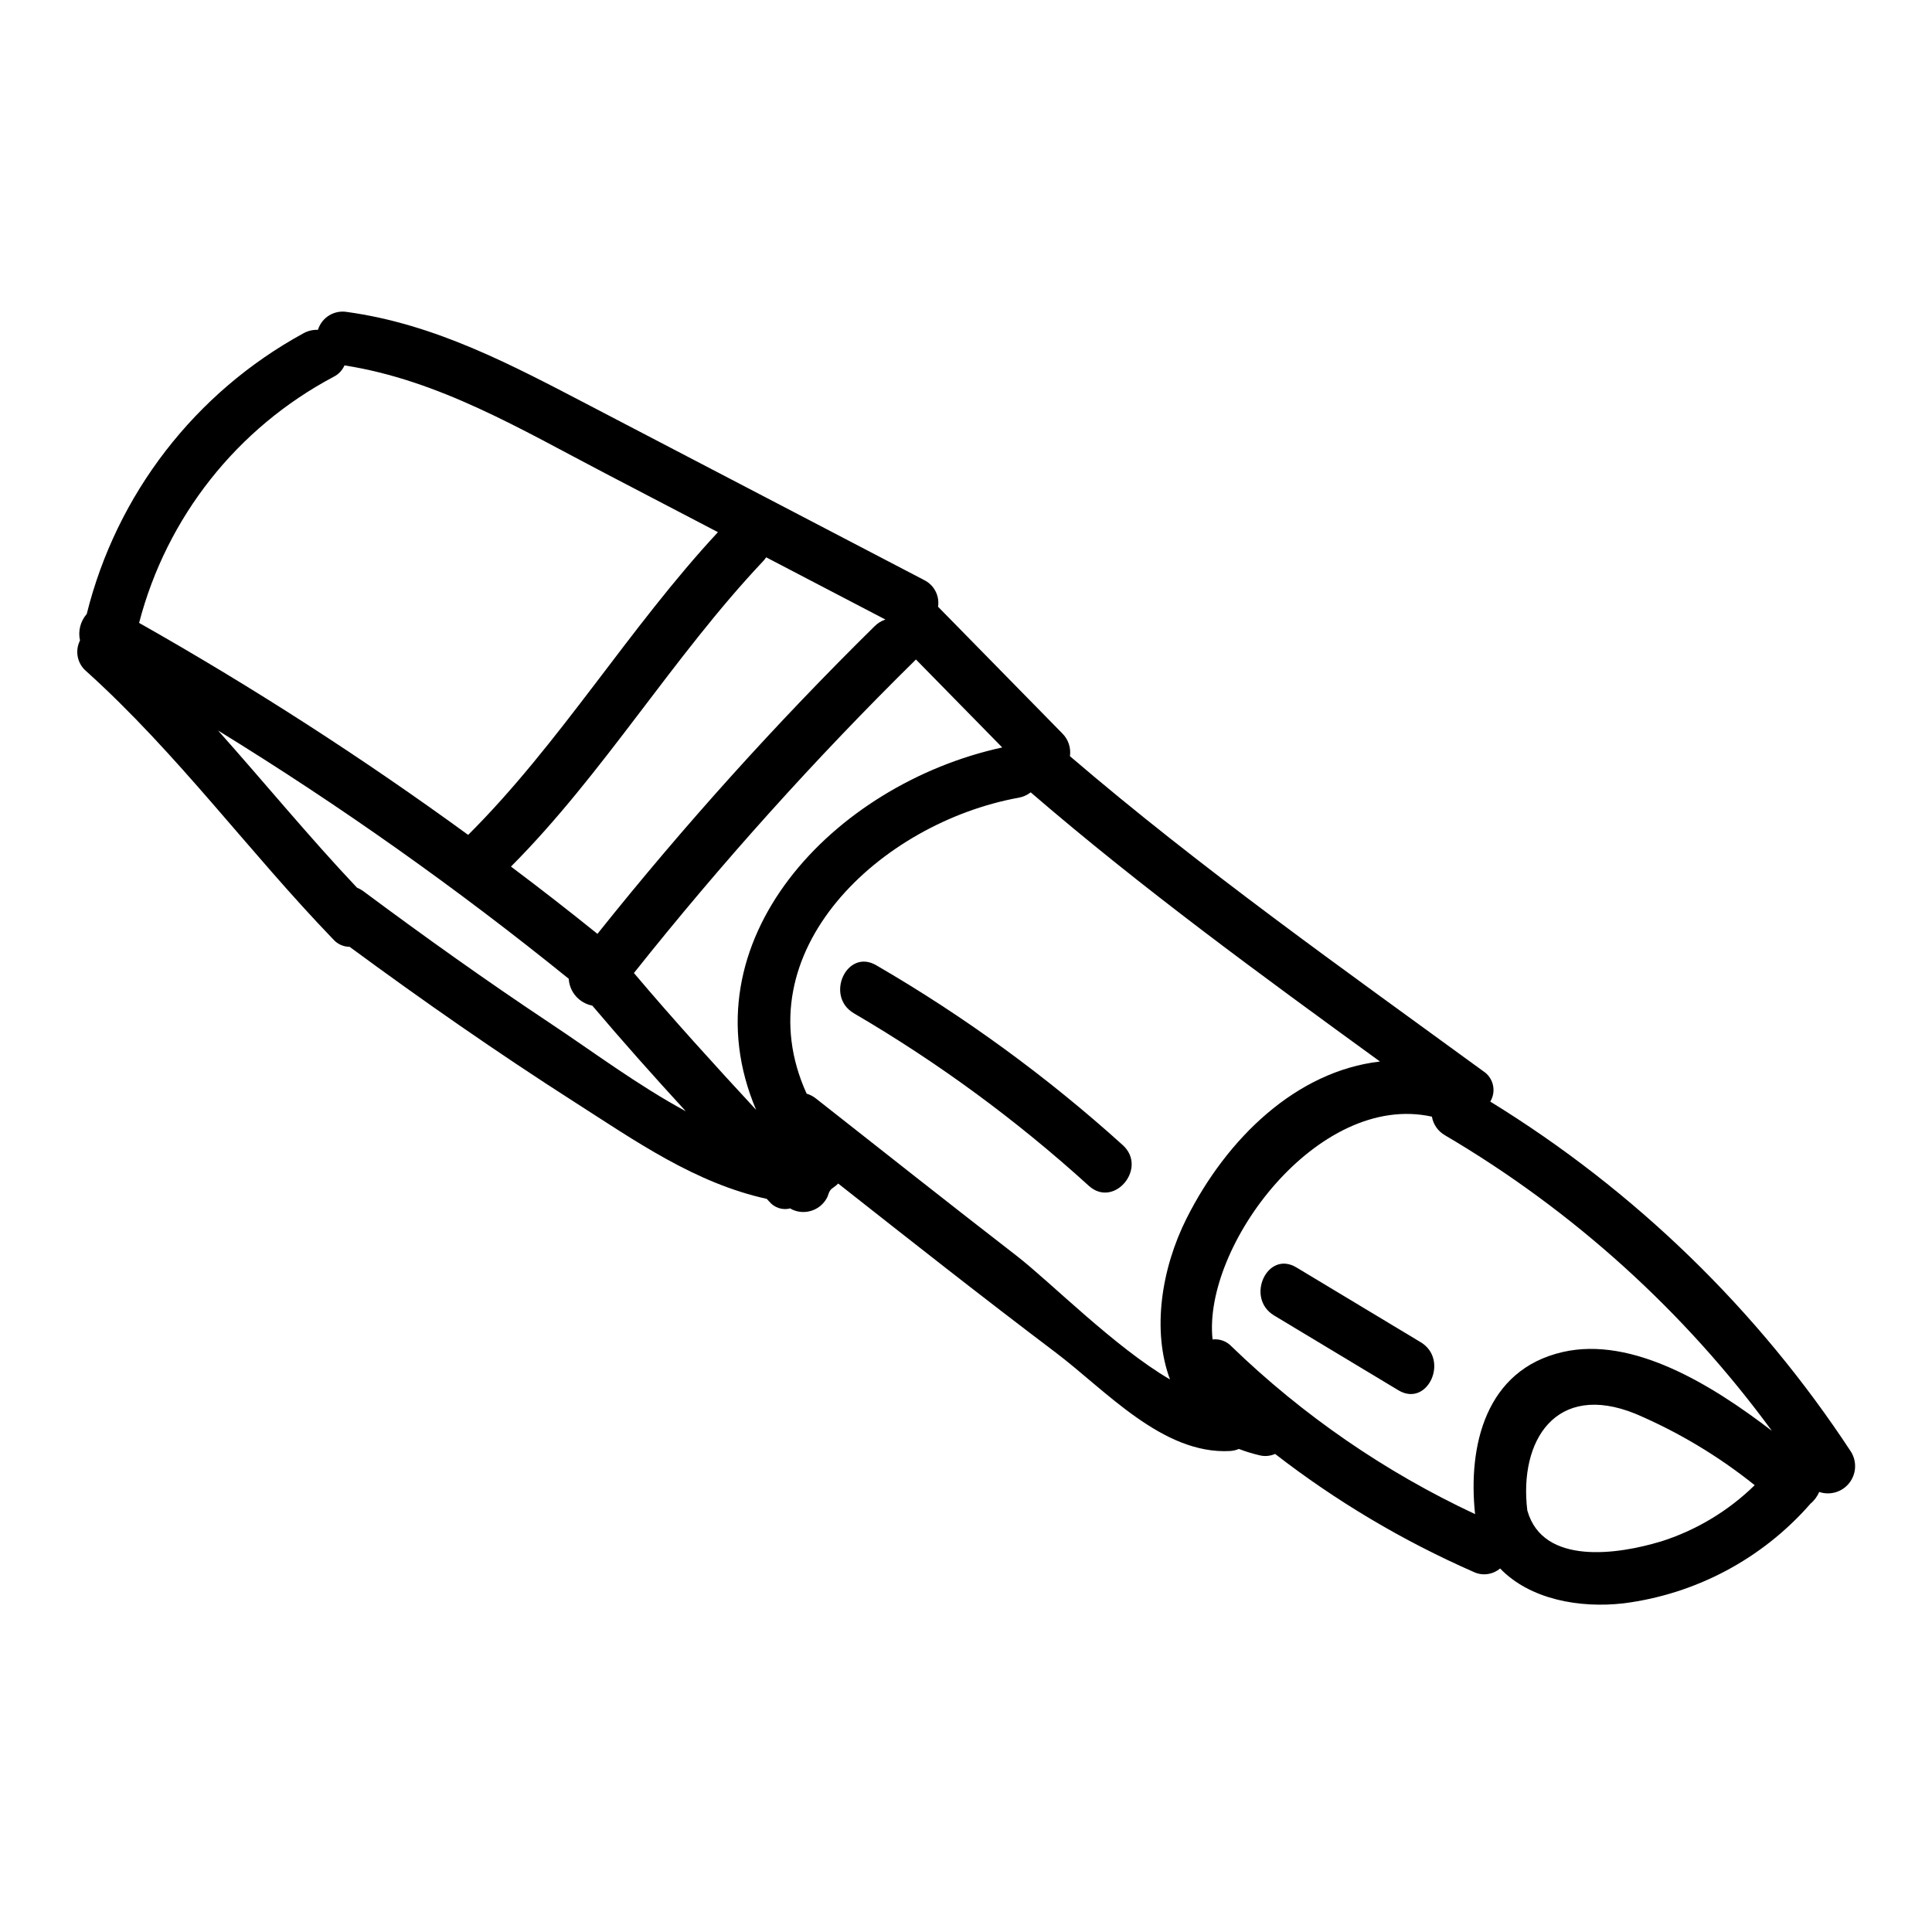 <?xml version="1.0" encoding="UTF-8"?>
<!-- Uploaded to: SVG Find, www.svgrepo.com, Generator: SVG Find Mixer Tools -->
<svg fill="#000000" width="800px" height="800px" version="1.1" viewBox="144 144 512 512" xmlns="http://www.w3.org/2000/svg">
 <g>
  <path d="m388.87 297.7c-29.449-15.367-58.898-30.73-88.348-46.094-20.859-10.871-41.051-21.707-64.629-24.941-3.371-0.543-6.629 1.484-7.637 4.746-1.336-0.055-2.664 0.262-3.832 0.91-28.715 15.664-49.547 42.648-57.438 74.391-1.68 1.922-2.34 4.531-1.785 7.023-1.402 2.766-0.723 6.137 1.648 8.137 24.25 21.867 42.996 47.762 65.473 71.074 1.098 1.242 2.672 1.961 4.328 1.969 19.453 14.324 39.258 28.121 59.613 41.145 16.207 10.367 31.953 21.477 50.934 25.652l0.633 0.684 0.004-0.004c1.34 1.664 3.531 2.387 5.594 1.848 0.18 0.102 0.344 0.227 0.539 0.32h0.004c3.516 1.598 7.668 0.078 9.328-3.41 0.504-1.523 0.68-1.871 1.699-2.559 0.406-0.277 0.785-0.59 1.129-0.941 19.094 15.043 38.18 30.086 57.582 44.738 13.27 10.02 28.387 27.117 46.25 26.148v-0.004c0.812-0.043 1.613-0.23 2.363-0.547 1.742 0.672 3.527 1.223 5.344 1.652 1.414 0.379 2.914 0.262 4.25-0.328 16.18 12.531 33.84 23.027 52.578 31.254 2.32 1.121 5.082 0.762 7.047-0.906 7.93 8.23 21.082 10.594 32.762 9.238 19.082-2.438 36.621-11.758 49.324-26.207 0.047-0.051 0.074-0.102 0.117-0.156 1.035-0.84 1.844-1.922 2.359-3.152 2.879 0.973 6.055 0.039 7.945-2.336 1.895-2.371 2.098-5.676 0.516-8.266-24.664-37.602-57.312-69.301-95.625-92.844 1.66-2.746 0.84-6.312-1.855-8.055-37.113-27.07-74.637-53.594-109.54-83.484 0.32-2.227-0.438-4.477-2.043-6.055l-32.906-33.547c0.445-2.926-1.066-5.801-3.731-7.094zm-156.44-53.852c1.277-0.641 2.289-1.707 2.863-3.016 25.148 3.938 46.82 16.988 69.129 28.625l29.84 15.574c-23.578 25.363-41.832 55.961-66.195 80.223-27.965-20.379-57.082-39.141-87.203-56.18 7.277-28.016 25.988-51.68 51.566-65.227zm57.25 171.24c-16.809-11.18-33.223-22.879-49.418-34.93-0.516-0.375-1.074-0.688-1.668-0.926-12.824-13.586-24.5-27.844-36.816-41.648v0.004c32.363 19.906 63.41 41.887 92.941 65.797 0.211 3.523 2.785 6.449 6.25 7.117 8.051 9.508 16.34 18.809 24.77 27.988-12.73-6.891-24.723-15.871-36.059-23.402zm12.637-23.617c-7.543-6.082-15.18-12.023-22.906-17.82 24.5-24.574 42.844-55.523 66.844-80.957 0.289-0.309 0.555-0.645 0.785-1l31.605 16.492c-1.07 0.359-2.047 0.957-2.848 1.754-26.094 25.699-50.629 52.93-73.477 81.551zm42.117 46.707c-11.02-11.902-21.953-23.922-32.438-36.32 23.16-29.121 48.062-56.812 74.574-82.922 0.059-0.059 0.094-0.121 0.152-0.18l22.879 23.328c-44.637 9.707-84.297 51.289-65.188 96.117zm239.62 114.35c-11.102 3.371-31.094 6.445-35.27-8.145l-0.027-0.07c-2.269-18.535 7.551-34.191 28.648-25.656v0.004c11.352 4.836 21.988 11.203 31.609 18.93-7.035 6.883-15.594 12.008-24.98 14.961zm-57.105-107.66c33.906 19.945 63.383 46.598 86.625 78.328-15.973-12.262-36.953-25.129-55.414-20.902-20.469 4.684-25.172 24.867-23.25 42.961-23.828-11.141-45.645-26.164-64.551-44.449-1.289-1.371-3.148-2.051-5.019-1.84-2.652-24.688 27.906-65.73 58.133-59.039 0.363 2.086 1.637 3.898 3.477 4.941zm-17.223-19.559c-22.172 2.574-40.539 20.273-51.254 41.547-6.734 13.383-9.207 29.812-4.41 42.711-14.656-8.551-31.691-25.836-40.688-32.797-17.809-13.777-35.469-27.762-53.172-41.68l0.004 0.004c-0.727-0.574-1.555-1.004-2.441-1.266-17.105-37.609 19.59-71.773 56.176-78.426 1.168-0.207 2.269-0.695 3.207-1.422 29.547 25.461 61.043 48.434 92.578 71.344z"/>
  <path d="m376.21 399.8c-7.801-4.547-13.68 8.211-5.902 12.742h-0.004c22.285 13.027 43.145 28.348 62.246 45.711 6.691 6.066 15.691-4.723 8.992-10.789-20.059-18.117-41.953-34.094-65.332-47.664z"/>
  <path d="m487.56 479.88c-7.731-4.652-13.602 8.113-5.902 12.742l32.926 19.812c7.731 4.652 13.605-8.113 5.902-12.738z"/>
 </g>
</svg>